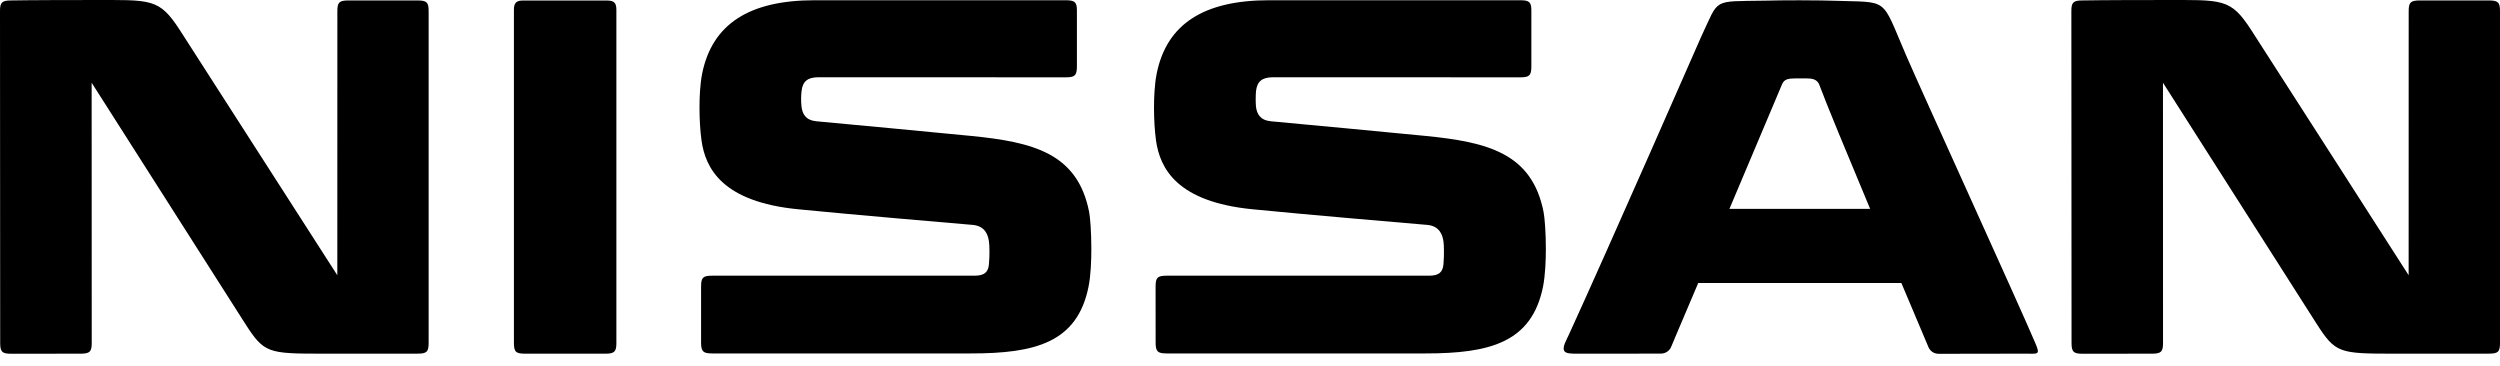 <svg viewBox="0 0 123 18" fill="currentColor" xmlns="http://www.w3.org/2000/svg">
<path d="M85.088 10.277C86.385 7.196 87.648 4.215 87.682 4.135C87.757 3.965 87.887 3.89 88.091 3.868C88.183 3.86 88.395 3.856 88.61 3.856C88.813 3.856 89.02 3.86 89.092 3.868C89.273 3.894 89.435 3.975 89.509 4.169C89.826 5.03 90.904 7.633 92.011 10.277H85.088ZM93.791 2.746C92.52 -0.192 92.998 0.133 90.192 0.036C89.934 0.026 89.371 0.016 88.533 0.014C87.694 0.014 87.473 0.02 86.833 0.032C84.191 0.079 84.605 -0.103 83.701 1.8C83.702 1.8 79.161 12.159 77.189 16.465L77.101 16.647C76.731 17.375 77.002 17.401 77.589 17.401L81.706 17.398C81.968 17.398 82.141 17.238 82.209 17.093C82.209 17.093 82.775 15.745 83.553 13.923H93.547C94.294 15.699 94.852 17.018 94.882 17.083C94.969 17.285 95.16 17.407 95.384 17.407L99.626 17.4C100.256 17.4 100.392 17.481 100.151 16.912C99.396 15.12 94.498 4.389 93.791 2.746ZM29.873 0.026H25.706C25.378 0.026 25.285 0.187 25.285 0.47V16.871C25.285 17.323 25.387 17.401 25.845 17.401H29.79C30.233 17.401 30.326 17.297 30.326 16.873V0.48C30.326 0.159 30.226 0.026 29.873 0.026M20.543 0.022H17.135C16.681 0.022 16.598 0.127 16.598 0.555L16.596 13.542C16.596 13.542 9.742 2.867 8.854 1.489C7.824 -0.103 7.459 0.001 4.478 0.001C1.491 0.001 0.539 0.022 0.539 0.022C0.084 0.024 0 0.127 0 0.551L0.009 16.872C0.009 17.315 0.107 17.404 0.549 17.404L3.964 17.401C4.426 17.401 4.513 17.297 4.513 16.873L4.509 4.07C4.509 4.07 10.14 12.915 12.038 15.886C12.998 17.39 13.168 17.399 15.93 17.401L20.544 17.399C20.993 17.399 21.089 17.315 21.089 16.867V0.553C21.089 0.123 21.009 0.022 20.543 0.022M122.45 0.022H119.045C118.593 0.022 118.507 0.127 118.507 0.555L118.505 13.542C118.505 13.542 111.661 2.867 110.767 1.489C109.738 -0.103 109.375 0.001 106.385 0.001C103.408 0.001 102.449 0.022 102.449 0.022C101.996 0.024 101.911 0.127 101.911 0.551L101.92 16.872C101.921 17.315 102.018 17.404 102.459 17.404L105.876 17.401C106.338 17.401 106.421 17.297 106.421 16.873L106.418 4.07C106.418 4.07 112.05 12.915 113.949 15.886C114.908 17.39 115.075 17.399 117.845 17.401L122.452 17.399C122.903 17.399 123 17.315 123 16.867V0.553C123 0.123 122.918 0.022 122.45 0.022M47.771 6.687C46.128 6.526 41.639 6.1 40.168 5.967C39.63 5.914 39.48 5.601 39.435 5.25C39.415 5.093 39.415 4.964 39.415 4.858C39.415 4.699 39.422 4.615 39.435 4.496C39.484 4.003 39.738 3.801 40.264 3.801L52.431 3.804C52.873 3.806 52.984 3.721 52.984 3.268V0.505C52.984 0.086 52.857 0.014 52.432 0.012H40.076C36.858 0.012 35.042 1.187 34.547 3.615C34.438 4.161 34.415 4.826 34.415 5.296C34.415 5.866 34.451 6.45 34.513 6.901C34.705 8.294 35.551 9.93 39.255 10.295C42.199 10.585 46.434 10.943 47.856 11.065C48.501 11.12 48.616 11.607 48.656 11.881C48.673 11.986 48.681 12.143 48.681 12.351C48.681 12.535 48.681 12.729 48.656 12.996C48.623 13.382 48.447 13.564 47.943 13.564H35.038C34.586 13.564 34.493 13.657 34.493 14.099V16.853C34.493 17.3 34.6 17.389 35.035 17.389H47.777C50.933 17.389 52.999 16.855 53.554 14.114C53.672 13.536 53.694 12.778 53.694 12.248C53.694 11.429 53.638 10.695 53.584 10.42C53.015 7.545 50.848 6.99 47.771 6.687M70.133 6.687C68.488 6.526 64.002 6.1 62.53 5.967C61.992 5.914 61.84 5.601 61.794 5.25C61.78 5.093 61.78 4.964 61.78 4.858C61.78 4.699 61.788 4.615 61.794 4.496C61.846 4.003 62.097 3.801 62.634 3.801L74.797 3.804C75.234 3.806 75.343 3.721 75.343 3.268V0.505C75.343 0.086 75.218 0.014 74.797 0.012H62.438C59.22 0.012 57.403 1.187 56.91 3.615C56.801 4.161 56.777 4.826 56.777 5.296C56.777 5.866 56.812 6.45 56.874 6.901C57.069 8.294 57.912 9.93 61.613 10.295C64.557 10.585 68.798 10.943 70.219 11.065C70.86 11.12 70.978 11.607 71.019 11.881C71.034 11.986 71.042 12.143 71.042 12.351C71.042 12.535 71.042 12.729 71.019 12.996C70.985 13.382 70.81 13.564 70.308 13.564H57.4C56.945 13.564 56.856 13.657 56.855 14.099L56.857 16.853C56.855 17.3 56.964 17.389 57.398 17.389H70.138C73.294 17.389 75.357 16.855 75.915 14.114C76.03 13.536 76.056 12.778 76.056 12.248C76.056 11.429 75.998 10.695 75.942 10.42C75.372 7.545 73.209 6.99 70.133 6.687" />
</svg>
